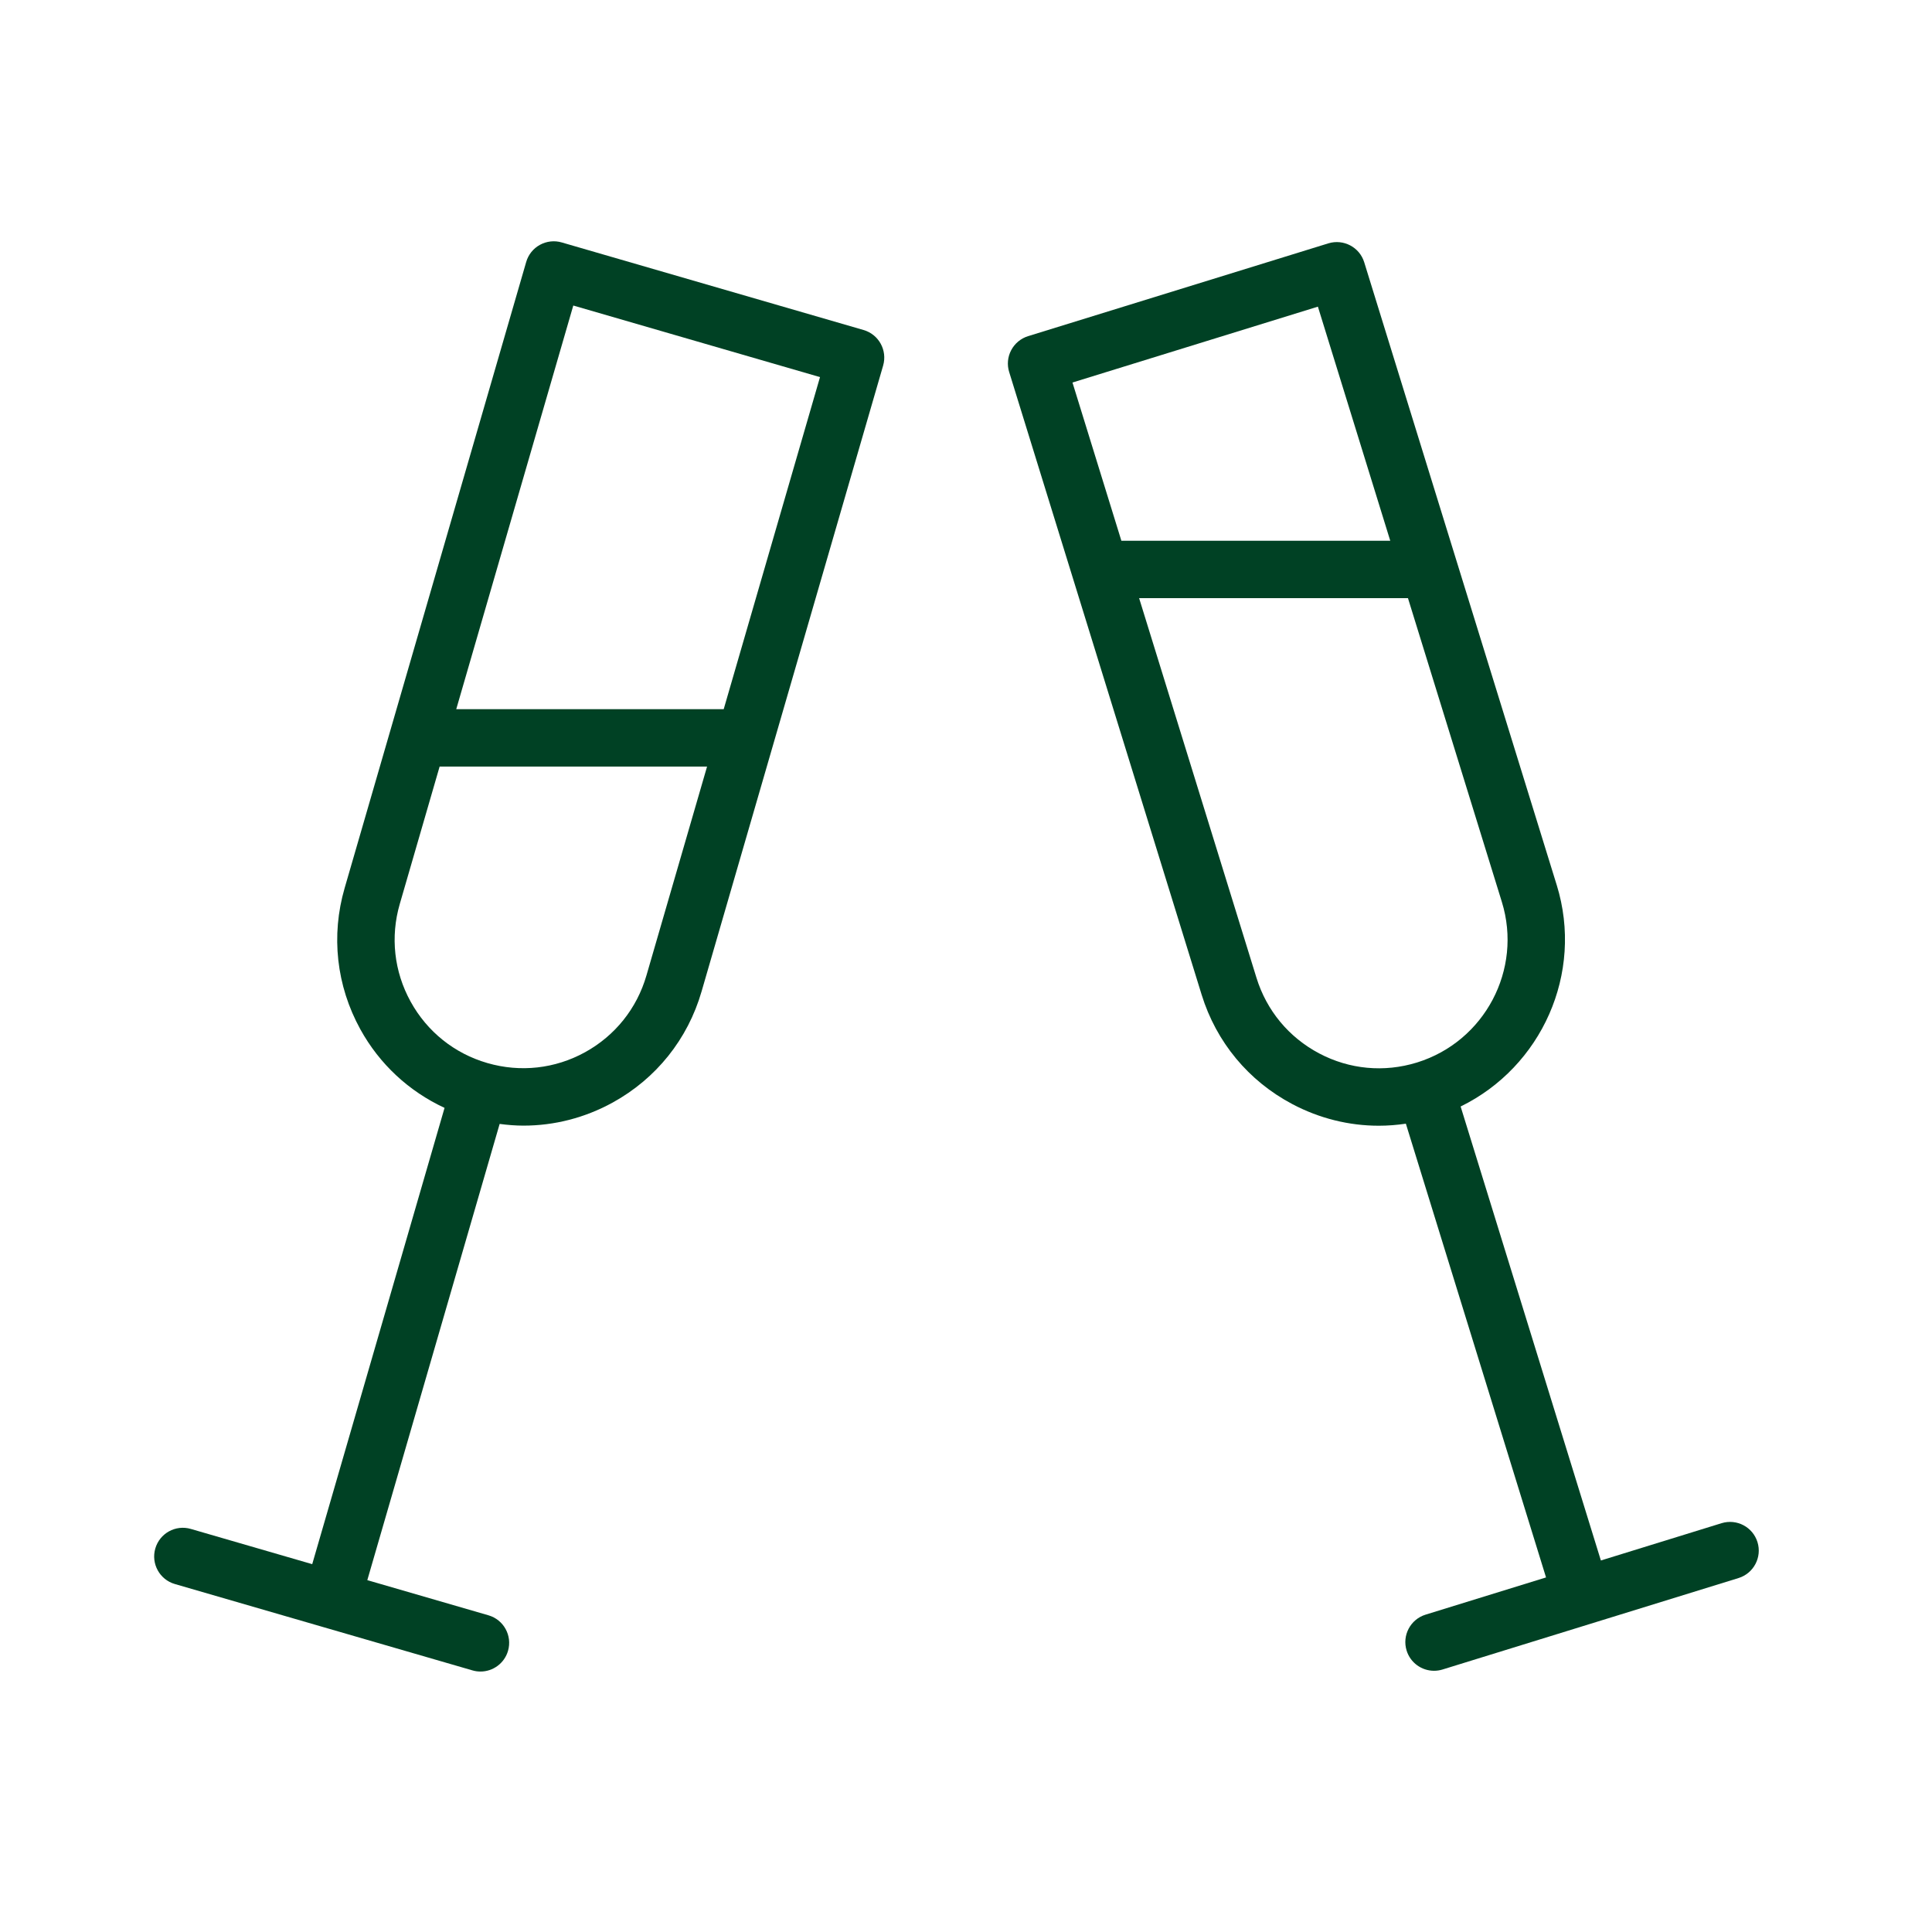 <?xml version="1.0" encoding="UTF-8"?> <svg xmlns="http://www.w3.org/2000/svg" width="101" height="101" viewBox="0 0 101 101" fill="none"><path d="M45.145 17.252L29.366 12.674C28.984 12.562 28.574 12.609 28.225 12.8C27.876 12.991 27.618 13.314 27.508 13.696L18.018 46.421C17.294 48.909 17.585 51.532 18.836 53.806C19.844 55.637 21.382 57.054 23.24 57.917L16.322 81.77L9.977 79.929C9.18 79.696 8.35 80.156 8.119 80.951C7.888 81.746 8.346 82.579 9.141 82.809L16.912 85.064C16.915 85.065 16.918 85.067 16.922 85.068C16.925 85.069 16.927 85.068 16.93 85.069L24.7 87.324C24.84 87.365 24.98 87.384 25.118 87.384C25.768 87.384 26.368 86.958 26.558 86.302C26.789 85.506 26.331 84.674 25.536 84.444L19.202 82.606L26.12 58.756C26.534 58.81 26.95 58.845 27.364 58.845C28.979 58.845 30.577 58.438 32.032 57.637C34.305 56.385 35.955 54.324 36.676 51.832L46.168 19.111C46.398 18.314 45.94 17.482 45.145 17.252ZM33.794 50.996C33.295 52.719 32.156 54.142 30.585 55.008C29.016 55.871 27.206 56.073 25.484 55.575C25.483 55.575 25.482 55.574 25.481 55.574C25.48 55.574 25.478 55.574 25.477 55.573C23.755 55.074 22.33 53.933 21.465 52.36C20.6 50.789 20.4 48.977 20.899 47.258L22.982 40.075H36.963L33.794 50.996ZM37.833 37.075H23.851L29.97 15.972L42.868 19.714L37.833 37.075Z" fill="#004124"></path><path d="M91.877 80.619C91.632 79.827 90.794 79.386 90.001 79.628L83.69 81.578L76.358 57.845C80.583 55.779 82.809 50.891 81.382 46.267H81.381L71.318 13.712C71.075 12.921 70.235 12.479 69.442 12.722L53.746 17.573C53.366 17.691 53.049 17.954 52.863 18.306C52.676 18.658 52.638 19.069 52.757 19.449L62.819 52.002C63.585 54.479 65.269 56.51 67.562 57.721C68.979 58.47 70.524 58.85 72.083 58.85C72.553 58.85 73.025 58.813 73.495 58.743L80.823 82.464L74.525 84.41C73.733 84.655 73.29 85.495 73.534 86.286C73.733 86.931 74.327 87.344 74.968 87.344C75.114 87.344 75.263 87.323 75.41 87.278L90.887 82.496C91.678 82.25 92.121 81.41 91.877 80.619ZM68.896 16.031L72.679 28.27H58.623L56.066 19.997L68.896 16.031ZM68.963 55.069C67.378 54.232 66.214 52.829 65.685 51.116L59.55 31.27H73.605L78.514 47.153C79.604 50.681 77.617 54.442 74.086 55.542C74.083 55.543 74.08 55.543 74.076 55.544C74.072 55.545 74.069 55.547 74.066 55.548C72.359 56.074 70.545 55.906 68.963 55.069Z" fill="#004124"></path></svg> 